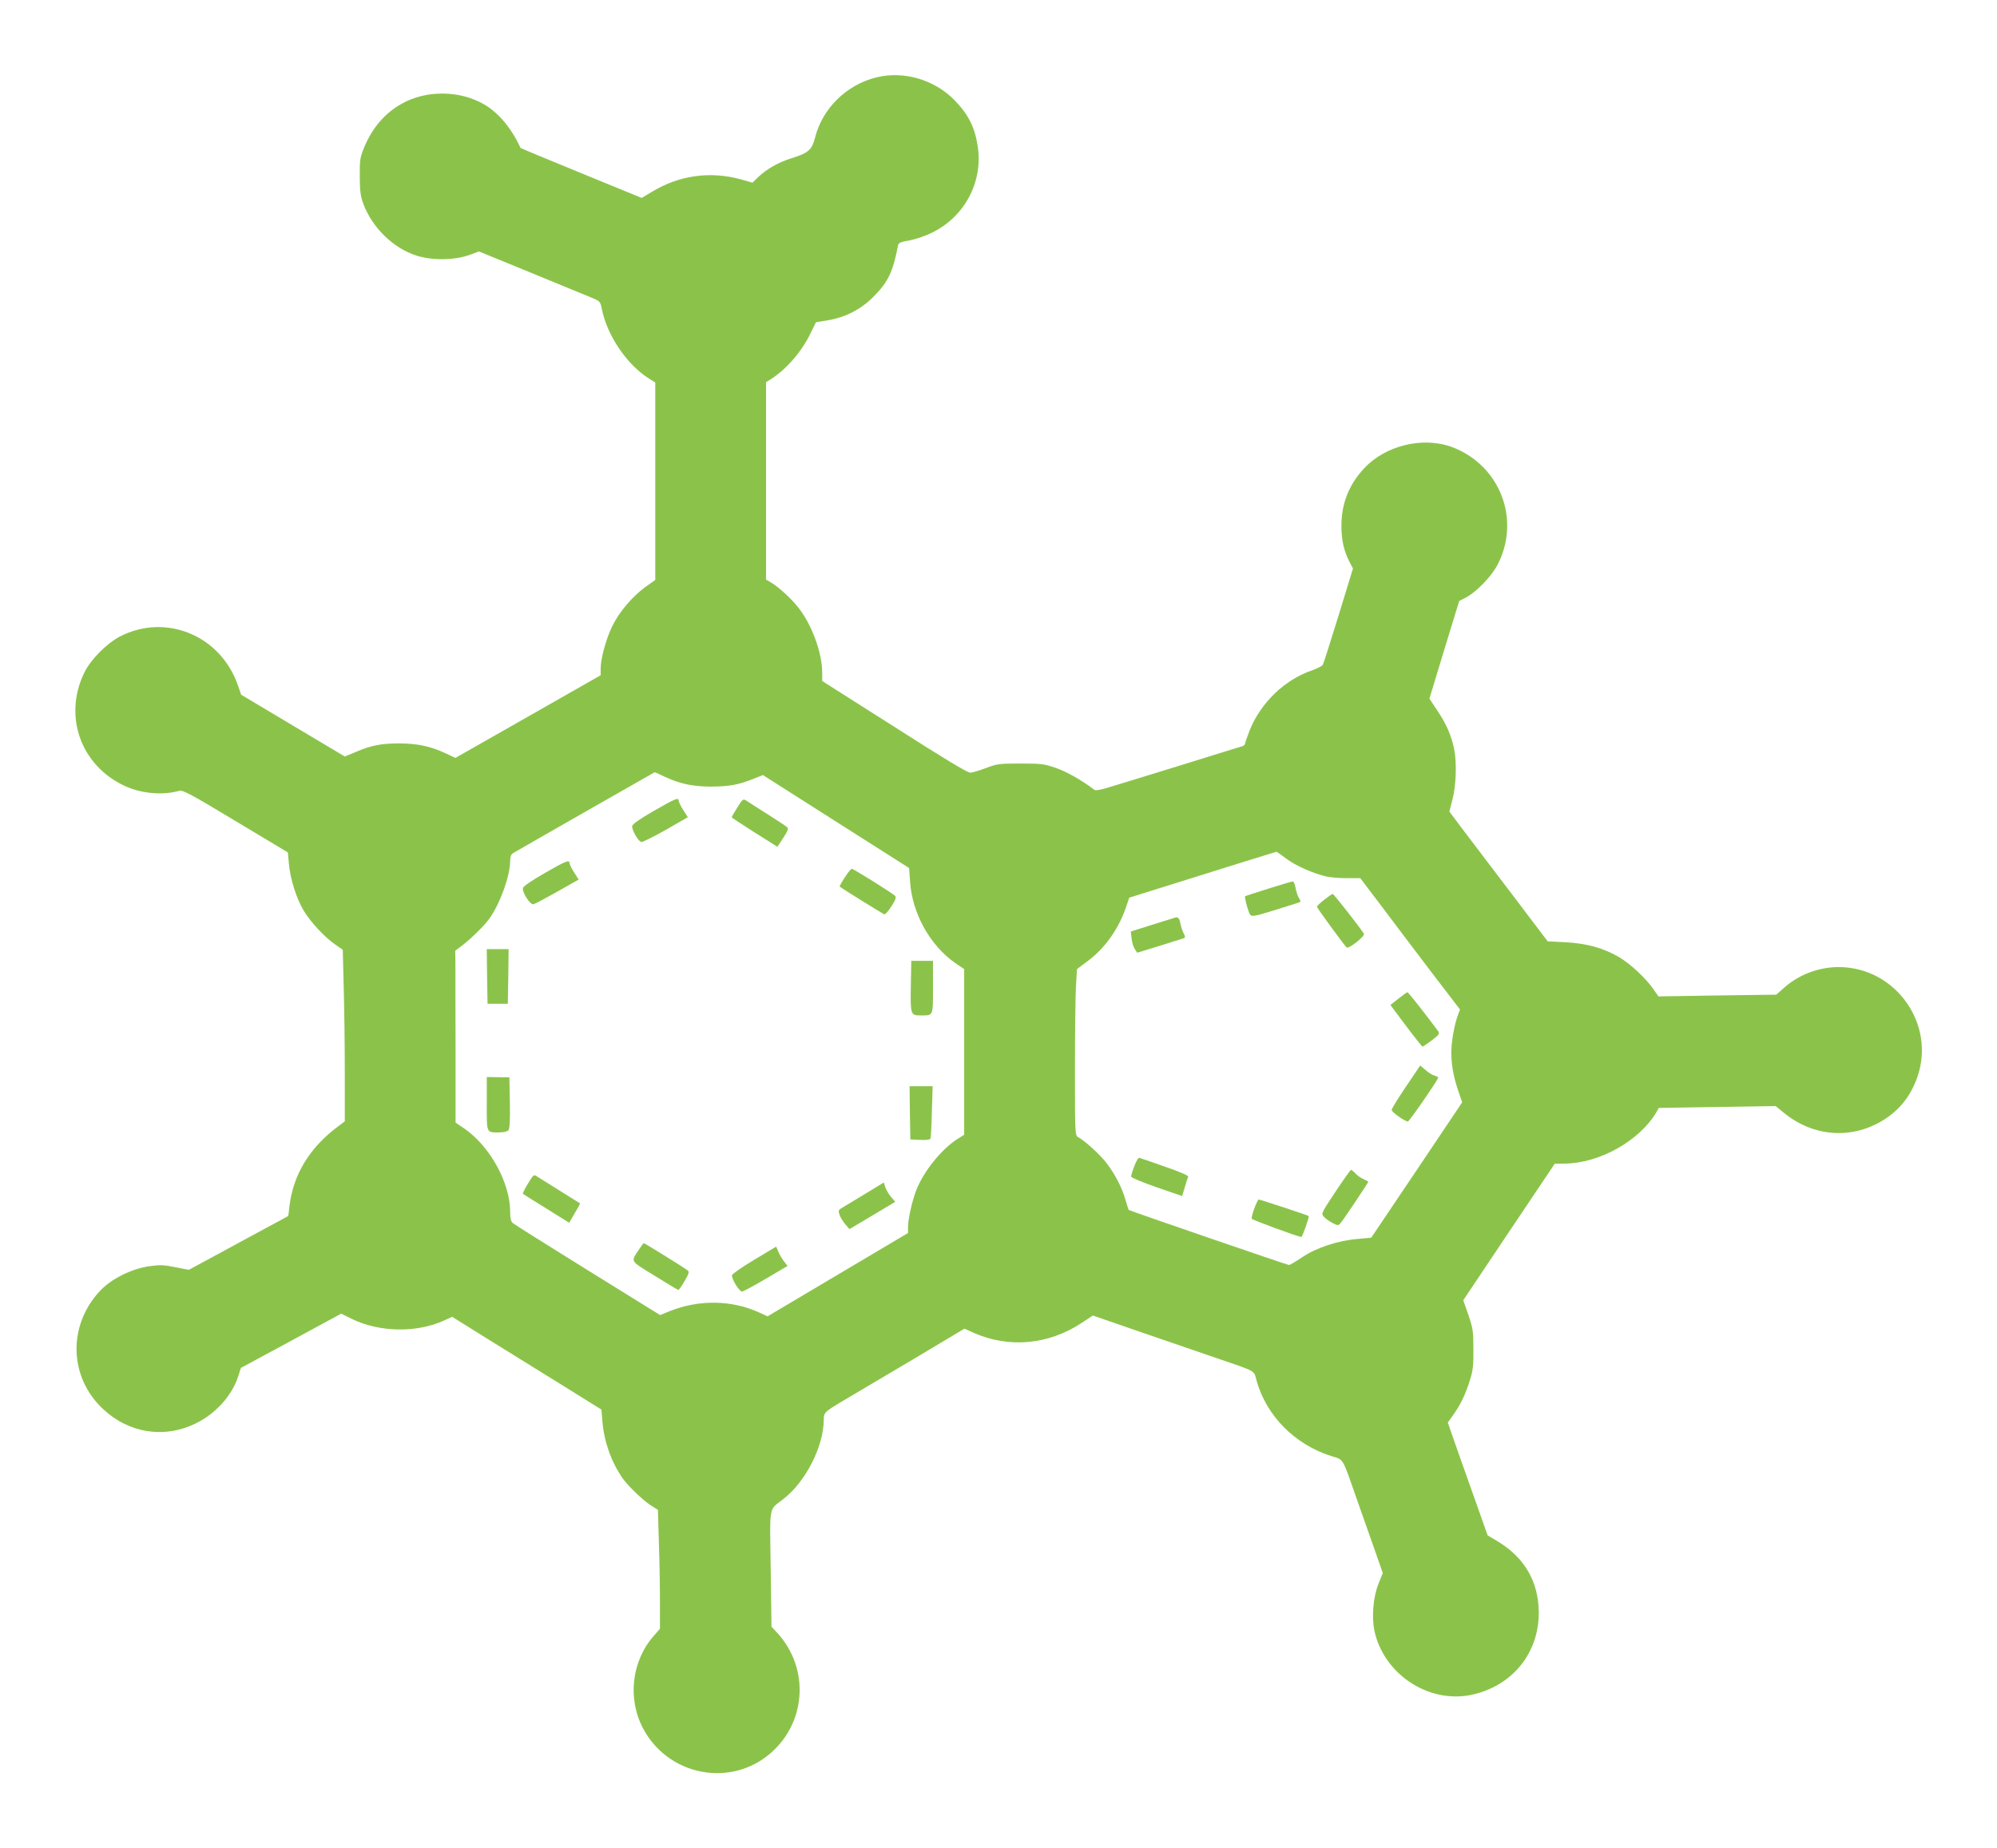 <?xml version="1.0" standalone="no"?>
<!DOCTYPE svg PUBLIC "-//W3C//DTD SVG 20010904//EN"
 "http://www.w3.org/TR/2001/REC-SVG-20010904/DTD/svg10.dtd">
<svg version="1.0" xmlns="http://www.w3.org/2000/svg"
 width="1280pt" height="1185pt" viewBox="0 0 1280 1185"
 preserveAspectRatio="xMidYMid meet">
<g transform="translate(0,1185) scale(0.1,-0.1)"
fill="#8bc34a" stroke="none">
<path d="M5618 11354 c-191 -46 -347 -199 -394 -387 -20 -78 -43 -98 -149
-131 -87 -27 -160 -69 -216 -122 l-36 -35 -74 21 c-196 54 -395 27 -571 -80
l-65 -39 -388 159 c-213 87 -388 160 -389 162 -56 123 -137 221 -228 276 -156
93 -374 97 -533 7 -108 -60 -189 -155 -241 -280 -26 -64 -29 -81 -28 -185 0
-93 5 -126 22 -175 58 -155 192 -286 342 -334 106 -33 251 -30 352 9 l48 18
327 -134 c181 -74 356 -146 389 -160 61 -25 62 -26 72 -77 34 -170 164 -360
305 -446 l37 -23 0 -633 0 -633 -67 -48 c-82 -61 -164 -157 -209 -249 -39 -80
-74 -208 -74 -271 l0 -43 -465 -265 -466 -265 -62 29 c-97 46 -180 63 -297 64
-115 0 -181 -12 -282 -56 l-68 -28 -332 198 -332 198 -21 60 c-111 321 -464
466 -759 312 -84 -45 -185 -147 -225 -229 -137 -279 -24 -597 259 -728 105
-49 245 -61 349 -31 23 6 74 -21 361 -194 l335 -201 7 -75 c9 -97 47 -218 95
-299 43 -72 136 -172 204 -218 l46 -32 6 -242 c4 -133 7 -381 7 -550 l0 -308
-37 -28 c-187 -137 -294 -312 -318 -518 -3 -33 -7 -60 -8 -61 -1 -1 -87 -48
-192 -104 -104 -56 -247 -134 -317 -172 l-128 -69 -87 17 c-74 15 -99 16 -167
6 -116 -17 -245 -82 -317 -160 -205 -221 -197 -550 20 -754 166 -157 394 -193
597 -93 127 62 232 179 271 302 l17 53 105 57 c58 31 203 109 322 174 l216
117 69 -34 c176 -86 415 -90 590 -10 l52 24 213 -133 c118 -73 333 -207 479
-297 l265 -165 6 -74 c11 -131 55 -257 128 -364 33 -48 131 -143 181 -175 l47
-30 6 -203 c4 -111 7 -282 7 -380 l0 -179 -38 -44 c-144 -162 -172 -405 -69
-597 154 -290 532 -375 790 -178 256 196 285 564 63 799 l-31 33 -5 372 c-6
422 -15 370 83 448 142 111 256 337 257 505 0 50 3 52 145 136 61 36 256 152
434 257 l323 193 57 -26 c226 -101 483 -78 696 64 l70 46 330 -114 c182 -62
389 -134 460 -158 265 -91 240 -77 259 -145 63 -226 245 -410 479 -484 83 -27
65 5 172 -300 35 -99 85 -241 111 -315 l47 -135 -28 -70 c-33 -83 -44 -209
-26 -298 59 -279 346 -470 621 -413 262 55 435 267 433 531 -2 195 -91 349
-263 453 l-65 39 -97 274 c-54 151 -111 313 -128 362 l-30 87 34 48 c47 65 80
134 107 222 20 62 24 97 23 200 0 115 -3 133 -32 220 l-33 94 293 438 293 437
62 1 c223 1 480 145 589 328 l16 29 375 6 374 6 55 -45 c186 -151 428 -170
629 -49 106 64 178 152 222 273 125 342 -135 712 -502 712 -128 0 -257 -49
-350 -133 l-50 -44 -378 -5 -377 -6 -32 46 c-47 69 -147 162 -219 205 -101 59
-205 88 -341 96 l-118 6 -231 305 c-128 168 -270 355 -316 416 l-83 111 20 79
c23 87 28 234 11 319 -16 84 -50 163 -106 246 l-53 80 95 313 96 313 46 24
c64 34 160 133 198 205 153 289 20 640 -288 757 -185 70 -427 13 -565 -135
-98 -105 -146 -226 -146 -368 0 -91 15 -158 48 -225 l26 -50 -92 -300 c-51
-165 -96 -307 -101 -316 -4 -9 -36 -25 -70 -37 -174 -59 -328 -207 -399 -384
-16 -42 -30 -81 -30 -86 0 -6 -8 -13 -17 -16 -10 -3 -180 -55 -378 -117 -198
-61 -405 -125 -459 -141 -62 -20 -103 -28 -111 -22 -76 59 -180 118 -248 141
-75 26 -94 28 -227 28 -135 0 -150 -2 -220 -29 -41 -15 -86 -29 -100 -30 -17
-1 -170 91 -487 294 l-463 294 0 53 c0 132 -71 321 -162 429 -47 57 -121 123
-168 151 l-30 17 0 633 0 633 28 17 c102 65 201 178 258 298 l34 69 78 13
c112 19 212 70 293 153 92 93 123 159 155 326 3 17 16 23 75 33 41 8 103 29
148 52 204 102 320 320 289 543 -18 128 -60 212 -152 306 -129 130 -324 187
-498 144z m-1357 -4484 c100 -46 181 -63 299 -63 115 1 171 11 267 49 l63 25
468 -298 469 -298 6 -85 c13 -205 128 -412 291 -525 l56 -38 0 -531 0 -531
-43 -27 c-104 -66 -222 -214 -267 -336 -25 -67 -50 -180 -50 -230 l0 -37 -450
-267 -450 -267 -53 24 c-176 81 -386 84 -572 10 l-64 -26 -463 287 c-255 158
-471 294 -480 302 -13 11 -18 30 -18 72 0 187 -129 421 -294 535 l-56 38 0
469 c-1 257 -1 505 -1 551 l-1 82 44 33 c62 48 146 131 178 177 69 100 130
273 130 367 0 25 6 41 18 48 15 10 905 518 908 519 1 1 30 -12 65 -29z m3984
-525 c59 -45 172 -95 256 -114 24 -6 83 -11 131 -11 l87 0 134 -177 c74 -98
217 -288 319 -422 l186 -243 -19 -52 c-10 -29 -24 -91 -30 -139 -16 -105 -3
-211 37 -328 l26 -76 -291 -434 -292 -434 -87 -8 c-125 -10 -265 -56 -355
-117 -41 -28 -80 -50 -85 -50 -10 0 -1023 348 -1027 353 -2 1 -10 29 -20 61
-22 80 -68 168 -122 239 -42 55 -140 144 -183 167 -19 10 -20 23 -20 424 0
227 3 467 6 533 l7 120 64 48 c112 82 199 203 248 342 l23 68 134 42 c509 160
804 251 808 252 3 1 32 -19 65 -44z"/>
<path d="M4190 6651 c-91 -53 -136 -84 -138 -97 -3 -25 39 -98 59 -102 9 -1
79 34 157 78 l141 81 -30 46 c-16 26 -29 53 -29 60 0 22 -21 14 -160 -66z"/>
<path d="M4726 6673 c-20 -31 -36 -60 -36 -63 1 -3 67 -46 147 -97 l146 -92
37 57 c28 42 35 60 26 68 -6 6 -63 44 -126 84 -63 40 -125 79 -136 87 -21 13
-24 11 -58 -44z"/>
<path d="M3490 6252 c-80 -46 -136 -84 -138 -95 -6 -29 47 -110 68 -104 9 2
78 39 153 81 l136 77 -29 46 c-17 26 -30 53 -30 60 0 23 -22 14 -160 -65z"/>
<path d="M5414 6224 c-20 -31 -34 -57 -32 -58 28 -21 279 -176 286 -178 6 -2
27 22 46 52 27 42 32 58 23 67 -20 19 -267 173 -277 173 -6 0 -26 -25 -46 -56z"/>
<path d="M3122 5590 l3 -175 65 0 65 0 3 175 2 175 -70 0 -70 0 2 -175z"/>
<path d="M5838 5528 c-3 -182 -1 -188 61 -188 85 0 81 -8 81 181 l0 169 -70 0
-69 0 -3 -162z"/>
<path d="M3120 4774 c0 -193 -4 -184 80 -184 28 0 52 6 59 14 8 9 11 65 9 176
l-3 163 -73 1 -72 1 0 -171z"/>
<path d="M5832 4715 l3 -170 63 -3 c44 -2 63 1 66 10 3 7 7 85 9 173 l5 161
-74 0 -74 0 2 -171z"/>
<path d="M3397 4283 c-32 -51 -49 -84 -45 -87 2 -1 32 -21 68 -43 36 -22 102
-63 146 -91 l82 -51 36 61 c20 34 35 62 34 63 -2 1 -59 37 -128 80 -69 43
-135 84 -147 92 -20 14 -23 12 -46 -24z"/>
<path d="M5550 4199 c-63 -38 -129 -78 -147 -89 -30 -17 -31 -21 -22 -48 5
-16 22 -43 37 -61 l27 -31 146 87 147 88 -28 33 c-15 18 -31 46 -36 62 l-9 29
-115 -70z"/>
<path d="M4098 3843 c-56 -86 -65 -71 98 -172 80 -50 149 -91 152 -91 4 0 22
26 40 57 27 46 31 59 20 68 -13 12 -275 175 -282 175 -2 0 -14 -17 -28 -37z"/>
<path d="M4835 3774 c-77 -46 -141 -91 -143 -99 -5 -22 46 -105 64 -105 8 0
77 37 153 82 l139 82 -24 31 c-13 17 -29 45 -36 62 l-13 31 -140 -84z"/>
<path d="M8130 6153 c-80 -25 -147 -47 -149 -49 -6 -5 20 -102 32 -118 11 -14
28 -11 157 29 80 25 151 47 158 50 10 4 10 9 -2 27 -8 13 -18 42 -22 66 -4 23
-12 42 -18 41 -6 0 -76 -21 -156 -46z"/>
<path d="M8488 6082 c-26 -20 -47 -41 -47 -45 -1 -6 162 -230 190 -261 12 -13
121 73 111 88 -24 39 -194 256 -200 255 -4 0 -28 -17 -54 -37z"/>
<path d="M7525 5965 c-5 -2 -70 -22 -144 -45 l-133 -42 5 -44 c2 -24 12 -55
20 -68 l16 -24 143 44 c79 25 149 47 156 49 10 4 10 10 -2 33 -8 15 -17 44
-21 65 -7 34 -15 41 -40 32z"/>
<path d="M8964 5448 l-52 -41 100 -134 c55 -73 103 -133 106 -133 3 0 29 18
59 40 47 36 52 43 41 59 -68 93 -192 251 -197 250 -3 0 -29 -19 -57 -41z"/>
<path d="M9012 4884 c-51 -75 -92 -142 -92 -150 0 -14 85 -74 104 -74 9 0 183
252 194 280 2 4 -8 10 -22 14 -14 3 -41 20 -59 36 l-34 29 -91 -135z"/>
<path d="M7271 4375 c-12 -31 -21 -61 -21 -68 0 -7 73 -37 164 -69 l163 -56
17 56 c9 32 19 62 22 68 3 7 -55 32 -148 64 -84 30 -158 55 -165 57 -6 3 -20
-20 -32 -52z"/>
<path d="M8560 4210 c-92 -139 -93 -140 -74 -161 10 -12 35 -29 55 -40 35 -17
37 -17 51 -1 18 20 178 260 178 265 0 3 -13 10 -29 17 -16 6 -39 22 -52 36
-12 13 -26 24 -29 24 -4 0 -49 -63 -100 -140z"/>
<path d="M8040 4104 c-11 -31 -19 -61 -17 -67 2 -8 296 -116 318 -117 7 0 53
130 47 134 -5 5 -312 106 -320 106 -4 0 -16 -25 -28 -56z"/>
</g>
</svg>
